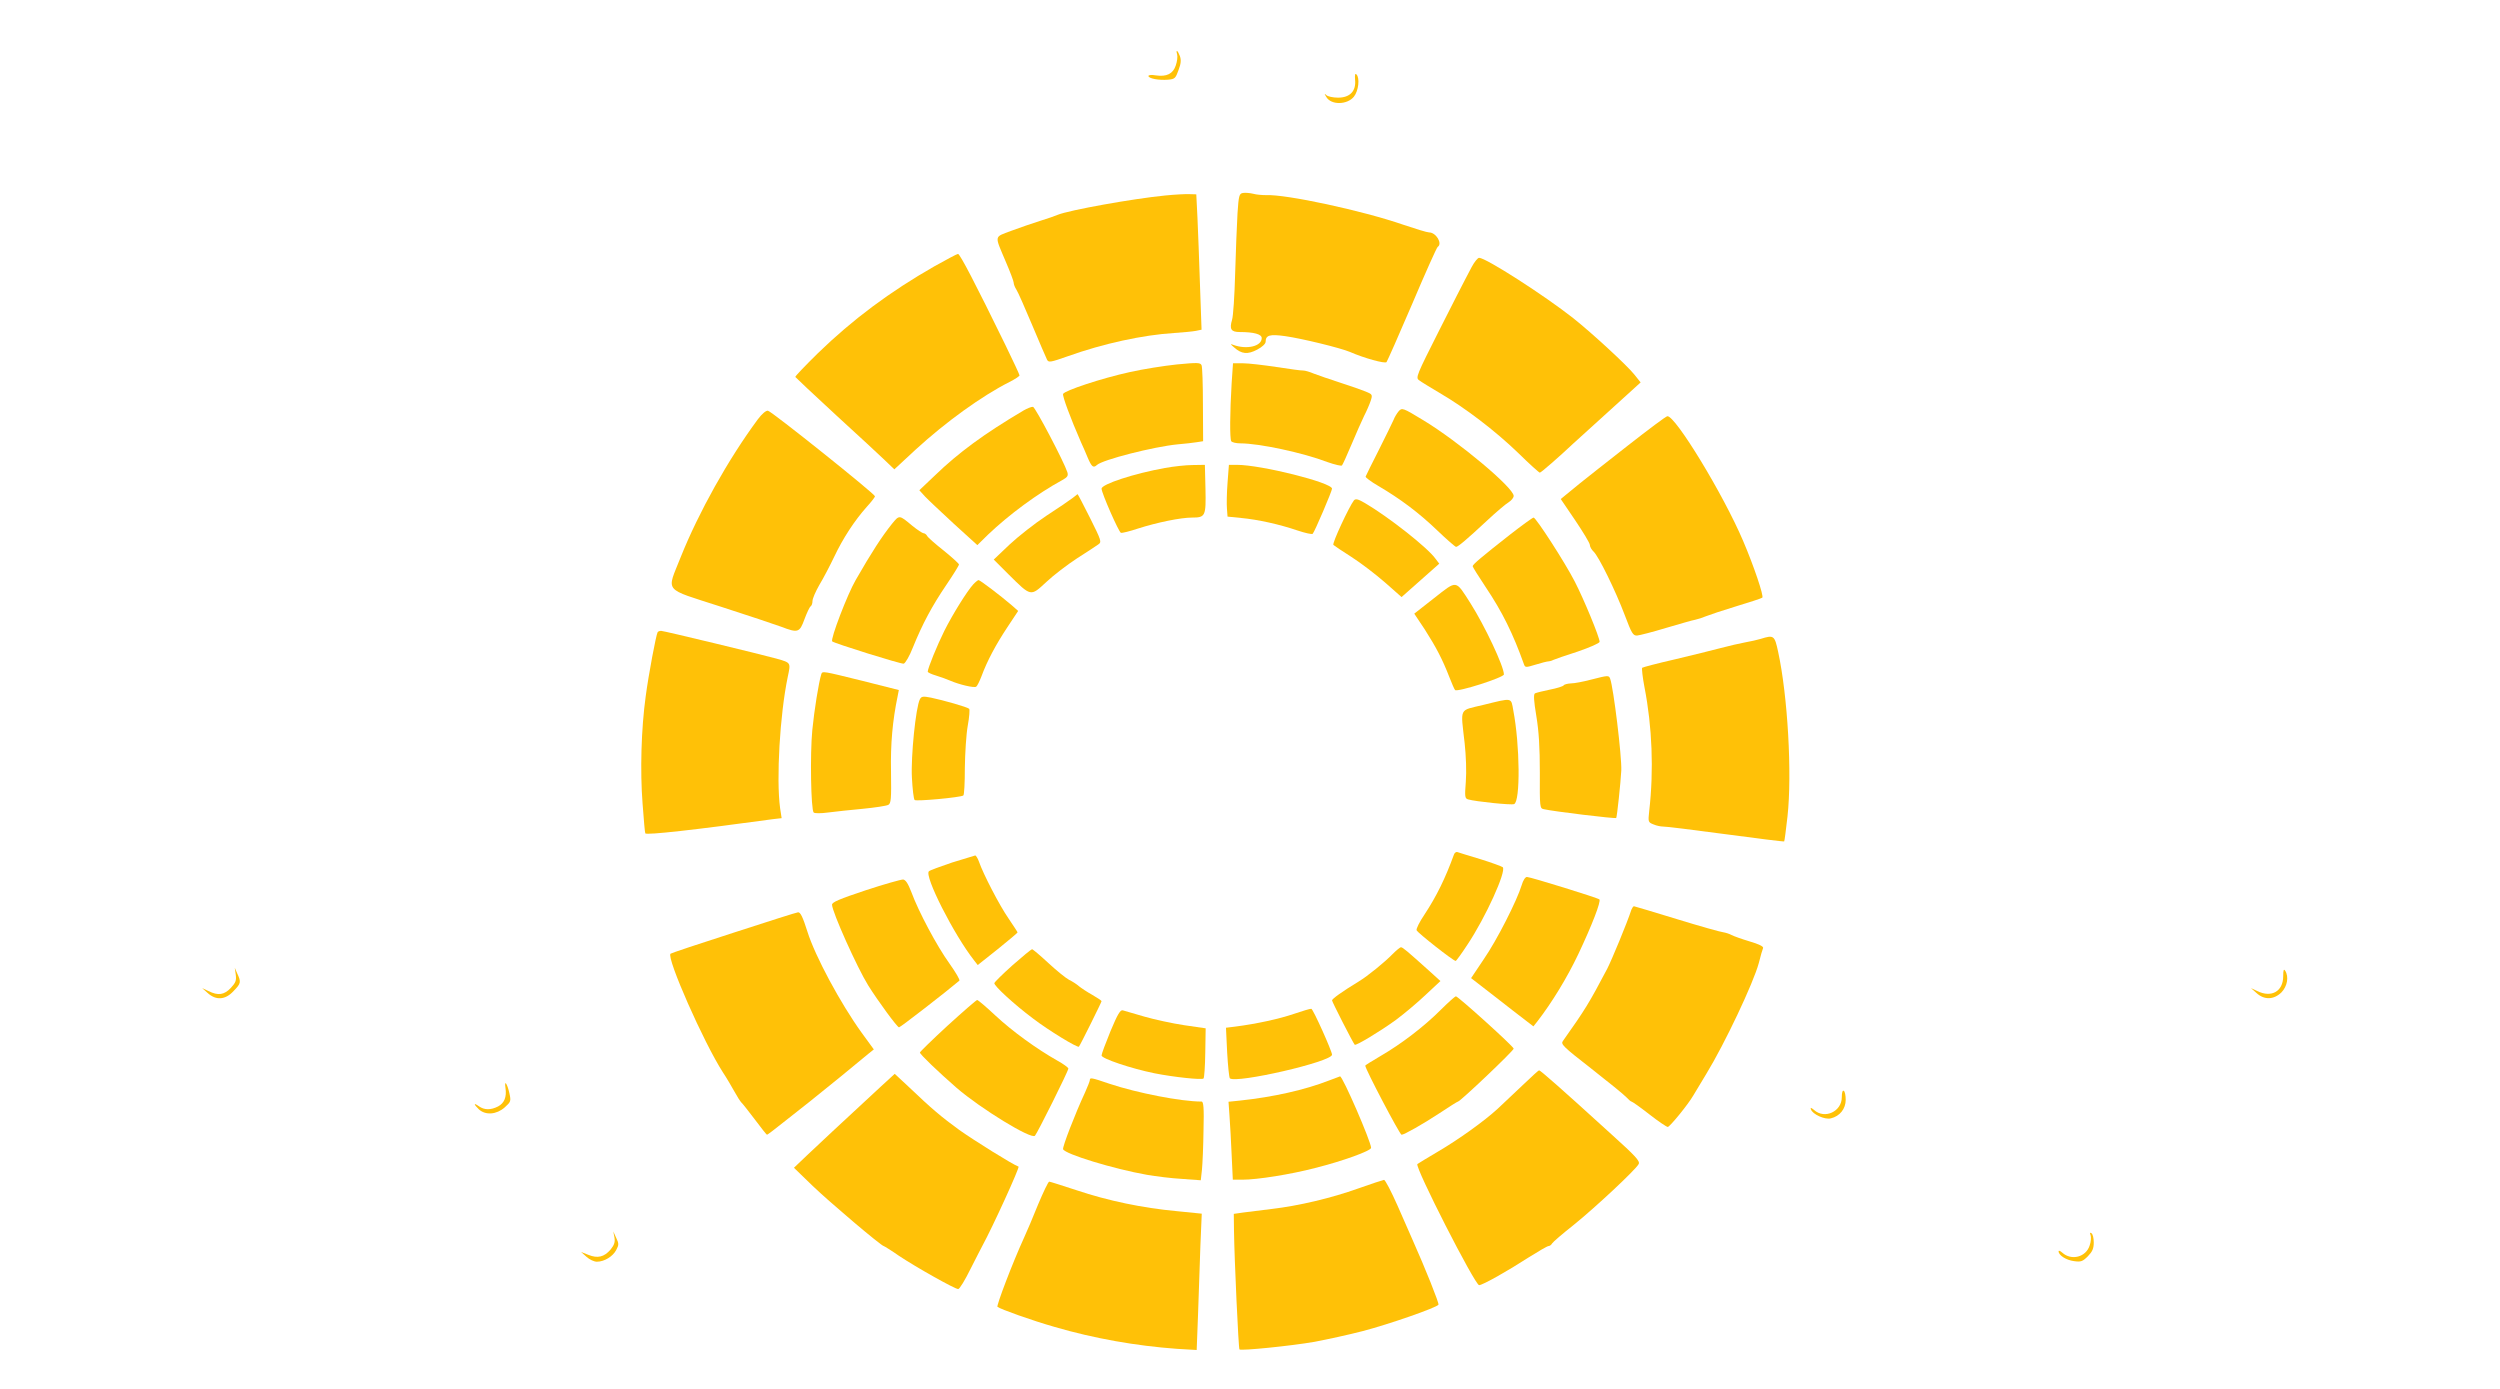 <?xml version="1.0" standalone="no"?>
<!DOCTYPE svg PUBLIC "-//W3C//DTD SVG 20010904//EN"
 "http://www.w3.org/TR/2001/REC-SVG-20010904/DTD/svg10.dtd">
<svg version="1.0" xmlns="http://www.w3.org/2000/svg"
 width="1280pt" height="711pt" viewBox="0 0 1280 711"
 preserveAspectRatio="xMidYMid meet">
<g transform="translate(0,711) scale(0.1,-0.1)"
fill="#ffc107" stroke="none">
<path d="M6027 6831 c3 -11 0 -36 -7 -56 -14 -43 -47 -59 -102 -51 -22 4 -38
2 -38 -3 0 -13 54 -23 101 -19 34 3 38 7 53 49 13 34 14 52 7 72 -12 31 -22
36 -14 8z"/>
<path d="M6938 6702 c6 -58 -26 -92 -87 -92 -26 0 -53 6 -60 13 -11 10 -11 8
0 -10 25 -42 107 -40 141 2 24 30 31 96 13 114 -7 7 -9 -2 -7 -27z"/>
<path d="M6364 6122 c-19 -3 -22 -12 -28 -105 -3 -56 -9 -194 -12 -307 -3
-113 -10 -220 -16 -238 -14 -47 -5 -62 39 -62 73 0 113 -11 113 -31 0 -42 -76
-60 -145 -35 -17 7 -17 5 4 -13 38 -34 69 -37 118 -11 25 13 43 30 43 40 0 34
21 40 100 29 85 -12 282 -60 332 -81 73 -32 179 -61 187 -52 4 5 63 138 131
297 67 158 126 290 131 293 26 16 -8 74 -44 74 -10 0 -69 18 -131 39 -211 73
-602 157 -705 152 -18 0 -48 2 -65 7 -17 4 -40 6 -52 4z"/>
<path d="M5965 6109 c-163 -16 -492 -75 -550 -99 -11 -5 -51 -19 -90 -31 -38
-12 -105 -35 -148 -51 -89 -34 -86 -19 -27 -159 22 -51 40 -99 40 -106 0 -8 6
-24 14 -36 8 -12 44 -94 81 -182 37 -88 71 -167 76 -177 8 -15 18 -13 106 18
182 65 384 109 544 119 46 3 97 8 112 11 l29 6 -8 226 c-4 125 -10 281 -13
347 l-6 120 -35 1 c-19 1 -75 -2 -125 -7z"/>
<path d="M4785 5747 c-228 -130 -420 -273 -598 -446 -64 -63 -116 -117 -115
-121 2 -3 95 -91 208 -195 113 -103 226 -208 252 -233 l47 -45 109 101 c155
142 338 274 480 346 28 14 52 30 52 34 0 4 -33 75 -73 157 -153 313 -232 465
-242 465 -5 0 -59 -29 -120 -63z"/>
<path d="M7535 5743 c-14 -27 -29 -55 -33 -63 -5 -8 -64 -125 -132 -259 -118
-234 -123 -245 -104 -258 10 -8 58 -37 105 -65 129 -75 284 -193 402 -307 57
-56 107 -101 111 -101 6 0 99 81 171 149 22 20 109 99 193 175 l152 138 -31
39 c-37 47 -216 212 -314 290 -147 116 -447 309 -482 309 -7 0 -24 -21 -38
-47z"/>
<path d="M6025 5244 c-66 -7 -174 -24 -240 -39 -146 -32 -335 -95 -342 -112
-4 -11 37 -122 92 -248 8 -17 23 -51 34 -78 20 -47 29 -55 47 -38 28 27 291
94 414 106 36 3 80 8 98 11 l32 5 -1 187 c0 103 -3 194 -7 202 -6 14 -22 14
-127 4z"/>
<path d="M6306 5148 c-9 -150 -10 -284 -2 -297 4 -6 25 -11 47 -11 96 0 321
-48 446 -96 37 -13 70 -21 74 -17 4 5 26 53 49 108 23 55 52 120 64 145 13 25
28 60 34 78 10 31 9 33 -25 47 -19 8 -79 29 -132 46 -53 17 -113 38 -134 46
-21 9 -45 16 -55 16 -9 -1 -71 8 -137 18 -66 10 -143 19 -171 19 l-51 0 -7
-102z"/>
<path d="M5240 5008 c-201 -119 -332 -215 -454 -333 l-79 -75 29 -32 c16 -17
83 -80 148 -140 l120 -109 55 54 c107 102 253 210 380 279 27 15 31 22 26 40
-17 53 -164 333 -176 335 -8 1 -30 -8 -49 -19z"/>
<path d="M7160 5003 c-8 -10 -20 -29 -25 -43 -6 -14 -40 -83 -75 -153 -36 -70
-66 -132 -68 -137 -2 -4 27 -26 65 -48 114 -67 207 -137 301 -227 49 -47 93
-85 97 -85 10 0 55 38 157 133 48 45 99 88 113 96 14 9 25 23 25 32 0 42 -285
280 -462 387 -107 65 -110 66 -128 45z"/>
<path d="M3880 4963 c-151 -204 -303 -476 -395 -706 -72 -183 -94 -156 205
-253 140 -45 280 -92 310 -103 86 -33 94 -30 119 39 12 32 26 62 31 65 6 4 10
16 10 28 0 12 16 49 35 82 20 33 54 98 76 144 46 97 104 185 166 255 24 26 43
51 43 55 0 12 -530 436 -548 438 -10 2 -31 -16 -52 -44z"/>
<path d="M8335 4829 c-104 -81 -215 -169 -245 -193 -30 -25 -65 -53 -77 -63
l-22 -18 74 -109 c41 -61 75 -117 75 -126 0 -9 9 -25 19 -34 26 -24 112 -199
160 -326 35 -93 42 -105 63 -104 12 1 79 18 148 39 69 20 136 40 150 42 14 3
39 11 55 18 17 7 86 30 155 51 69 21 128 40 133 44 9 7 -44 164 -98 290 -101
238 -347 642 -388 639 -7 0 -97 -68 -202 -150z"/>
<path d="M5965 4714 c-157 -28 -325 -83 -325 -106 0 -22 88 -222 99 -226 6 -2
46 8 88 22 97 31 218 56 276 56 69 0 72 7 69 148 l-3 122 -62 -1 c-34 0 -98
-7 -142 -15z"/>
<path d="M6285 4638 c-4 -51 -5 -111 -3 -133 l3 -40 69 -7 c87 -8 198 -33 289
-64 39 -13 74 -21 78 -17 10 10 99 219 99 231 0 31 -363 122 -487 122 l-41 0
-7 -92z"/>
<path d="M5490 4559 c-14 -11 -73 -51 -133 -90 -59 -39 -143 -105 -188 -147
l-81 -77 76 -76 c116 -115 112 -114 193 -39 37 35 108 89 157 121 50 32 99 64
110 72 17 12 15 19 -43 135 -34 67 -62 122 -64 122 -1 -1 -13 -10 -27 -21z"/>
<path d="M6932 4548 c-24 -31 -113 -221 -105 -228 4 -4 46 -32 93 -62 47 -30
124 -89 171 -130 l85 -75 96 85 97 86 -19 25 c-40 57 -243 216 -361 285 -36
21 -48 24 -57 14z"/>
<path d="M4567 4428 c-52 -65 -104 -145 -186 -288 -41 -70 -131 -304 -120
-314 11 -10 353 -117 366 -114 8 2 30 39 47 83 49 121 99 214 171 320 36 53
65 100 65 105 0 4 -35 36 -77 70 -43 34 -82 68 -86 76 -4 8 -13 14 -19 14 -5
0 -31 17 -57 38 -68 57 -66 56 -104 10z"/>
<path d="M7729 4371 c-140 -110 -189 -151 -189 -160 0 -4 30 -52 66 -106 86
-128 141 -240 197 -397 6 -16 10 -16 59 -1 29 9 60 17 68 17 9 1 20 5 25 8 6
3 61 22 123 42 61 21 112 43 112 50 0 23 -81 219 -127 308 -50 98 -199 328
-211 328 -5 0 -60 -40 -123 -89z"/>
<path d="M4983 4118 c-32 -35 -106 -154 -148 -238 -36 -72 -85 -192 -85 -209
0 -4 19 -13 43 -20 23 -7 56 -19 72 -26 46 -20 122 -38 133 -31 5 3 17 27 27
53 29 79 74 163 133 252 l55 83 -34 30 c-56 48 -161 128 -169 128 -3 0 -16
-10 -27 -22z"/>
<path d="M7343 4048 l-102 -80 54 -81 c58 -91 90 -152 125 -242 13 -33 26 -64
30 -68 11 -12 250 64 250 80 0 41 -98 249 -171 364 -78 122 -67 120 -186 27z"/>
<path d="M3367 3873 c-8 -14 -46 -215 -61 -328 -23 -167 -29 -382 -16 -550 6
-82 12 -151 14 -152 9 -9 246 17 654 73 l44 5 -8 52 c-20 150 -1 477 39 670
16 76 18 73 -58 95 -80 22 -576 142 -590 142 -7 0 -16 -3 -18 -7z"/>
<path d="M9015 3839 c-16 -5 -52 -13 -80 -18 -27 -5 -84 -18 -125 -29 -41 -11
-147 -37 -235 -58 -88 -20 -163 -40 -167 -43 -3 -3 2 -49 12 -101 39 -200 48
-423 24 -632 -6 -56 -6 -58 22 -69 16 -7 38 -11 49 -11 11 1 154 -17 319 -39
164 -22 300 -39 301 -37 2 2 9 59 17 128 24 219 1 618 -48 843 -18 84 -22 87
-89 66z"/>
<path d="M4205 3658 c-13 -41 -36 -184 -46 -286 -12 -124 -7 -408 7 -422 5 -5
37 -5 74 0 36 5 116 13 178 19 62 6 120 15 130 20 14 8 16 28 14 169 -3 144 8
263 34 388 l6 31 -186 47 c-207 51 -205 51 -211 34z"/>
<path d="M8145 3630 c-38 -10 -84 -19 -102 -19 -17 -1 -34 -5 -37 -10 -3 -5
-35 -15 -71 -22 -35 -7 -70 -16 -76 -19 -8 -5 -6 -38 7 -116 13 -79 18 -159
18 -291 -1 -177 0 -182 20 -186 46 -11 367 -50 371 -45 4 4 23 183 26 243 3
72 -40 424 -57 470 -7 18 -9 18 -99 -5z"/>
<path d="M4710 3530 c-21 -39 -47 -294 -41 -402 3 -58 9 -110 14 -114 7 -8
234 13 249 23 5 2 8 66 8 141 1 75 7 173 15 217 8 44 11 83 7 86 -9 9 -133 44
-195 57 -41 8 -49 7 -57 -8z"/>
<path d="M7595 3501 c-127 -31 -117 -9 -96 -196 7 -64 10 -146 6 -197 -6 -78
-5 -86 12 -91 38 -11 221 -30 235 -24 33 12 30 304 -4 480 -12 67 -2 65 -153
28z"/>
<path d="M7444 2734 c-44 -121 -89 -213 -151 -307 -25 -37 -43 -73 -40 -80 5
-13 188 -157 200 -157 3 0 30 37 60 83 93 139 201 377 181 397 -5 4 -56 23
-114 41 -58 17 -111 34 -117 36 -7 3 -16 -3 -19 -13z"/>
<path d="M4875 2694 c-60 -20 -114 -40 -119 -45 -25 -23 128 -325 232 -457
l18 -23 102 81 c56 45 102 84 102 86 0 2 -21 34 -46 71 -46 66 -130 228 -152
292 -6 17 -15 31 -19 31 -4 -1 -57 -17 -118 -36z"/>
<path d="M7791 2578 c-24 -79 -127 -282 -194 -379 l-65 -97 120 -93 c66 -52
138 -107 160 -124 l39 -30 20 25 c75 97 153 225 210 345 70 148 117 270 108
280 -8 8 -354 115 -371 115 -9 0 -20 -18 -27 -42z"/>
<path d="M4433 2552 c-135 -45 -173 -61 -173 -74 0 -36 129 -323 185 -413 50
-80 149 -215 158 -215 7 0 243 183 309 239 4 4 -19 43 -51 88 -64 89 -158 265
-195 366 -17 44 -29 62 -42 64 -11 0 -97 -24 -191 -55z"/>
<path d="M8353 2453 c-22 -68 -101 -258 -124 -303 -94 -178 -111 -206 -227
-370 -12 -16 1 -29 145 -141 87 -68 168 -134 179 -146 12 -13 24 -23 27 -23 4
0 45 -29 91 -65 46 -36 89 -65 95 -65 10 0 104 115 130 160 8 14 39 65 68 113
93 152 241 465 268 566 9 36 19 71 22 77 3 8 -21 20 -69 34 -40 12 -82 27 -93
33 -11 6 -30 12 -43 14 -12 1 -119 31 -236 67 -118 36 -217 66 -220 66 -4 0
-9 -8 -13 -17z"/>
<path d="M3757 2335 c-175 -56 -321 -105 -324 -108 -21 -22 169 -453 268 -607
20 -30 46 -75 60 -100 13 -24 29 -49 35 -55 6 -5 37 -45 69 -87 32 -43 60 -78
62 -78 3 0 46 33 96 73 50 39 106 83 123 97 18 14 88 71 156 126 68 56 134
110 147 121 l25 20 -62 85 c-109 151 -239 393 -278 518 -24 76 -36 100 -48 99
-6 0 -154 -47 -329 -104z"/>
<path d="M7130 2225 c-41 -42 -127 -112 -173 -140 -84 -51 -137 -89 -137 -97
0 -7 105 -213 116 -227 6 -7 134 71 211 127 43 32 112 90 153 129 l75 70 -55
50 c-117 105 -138 123 -147 123 -5 0 -24 -16 -43 -35z"/>
<path d="M5183 2167 c-50 -45 -92 -86 -92 -91 -1 -14 101 -108 197 -180 81
-62 229 -152 236 -145 6 6 116 228 116 233 0 3 -21 17 -47 32 -27 15 -57 35
-68 44 -11 10 -34 25 -51 33 -17 9 -65 48 -106 86 -42 39 -80 71 -84 71 -5 -1
-50 -38 -101 -83z"/>
<path d="M1207 2120 c4 -30 0 -41 -25 -68 -34 -36 -65 -41 -115 -16 l-32 15
28 -25 c43 -39 91 -36 133 10 38 39 39 46 19 89 l-13 30 5 -35z"/>
<path d="M11690 2112 c0 -78 -60 -112 -133 -76 l-32 15 28 -25 c40 -37 89 -35
128 3 30 31 39 80 19 111 -7 11 -10 3 -10 -28z"/>
<path d="M7375 1938 c-83 -83 -200 -173 -307 -235 -43 -25 -78 -47 -78 -49 0
-17 177 -354 186 -354 13 0 110 55 192 109 51 34 94 61 97 61 11 0 285 260
285 271 0 11 -286 269 -296 268 -5 -1 -40 -32 -79 -71z"/>
<path d="M4852 1859 c-78 -72 -142 -134 -142 -138 0 -9 95 -100 188 -181 123
-106 382 -265 401 -245 12 13 171 331 171 344 0 5 -26 24 -57 41 -106 60 -230
150 -316 230 -47 44 -89 80 -94 80 -4 0 -72 -59 -151 -131z"/>
<path d="M6625 1919 c-76 -26 -191 -51 -299 -65 l-49 -6 6 -126 c4 -69 10
-129 14 -133 32 -28 523 85 523 121 0 18 -97 234 -106 235 -5 1 -45 -11 -89
-26z"/>
<path d="M5686 1831 c-25 -61 -46 -117 -46 -125 0 -16 152 -67 270 -91 100
-20 243 -35 252 -27 4 4 8 63 9 132 l2 125 -110 16 c-60 9 -152 29 -204 44
-52 15 -101 29 -110 32 -13 4 -27 -20 -63 -106z"/>
<path d="M7794 1552 c-44 -42 -100 -95 -125 -118 -68 -63 -202 -159 -308 -221
-53 -31 -100 -60 -104 -63 -15 -13 295 -620 316 -620 18 0 147 73 252 141 51
32 97 59 103 59 6 0 15 6 19 14 4 7 54 50 111 95 108 87 317 282 332 311 8 15
-16 41 -138 151 -258 235 -365 329 -372 329 -3 0 -41 -35 -86 -78z"/>
<path d="M4508 1545 c-213 -197 -319 -296 -378 -352 l-65 -62 95 -92 c86 -83
353 -309 365 -309 2 0 38 -22 78 -50 87 -58 286 -170 303 -170 7 0 35 46 63
103 29 56 55 109 60 117 55 101 193 404 186 407 -28 9 -231 136 -304 188 -87
63 -142 109 -257 219 l-73 68 -73 -67z"/>
<path d="M6805 1578 c-123 -48 -286 -85 -457 -103 l-58 -6 5 -72 c3 -40 8
-129 11 -199 l6 -128 50 0 c75 0 246 27 372 60 140 35 286 88 286 103 0 31
-146 368 -159 366 -3 -1 -28 -10 -56 -21z"/>
<path d="M5580 1580 c0 -5 -11 -33 -24 -62 -53 -114 -117 -281 -113 -292 10
-25 259 -101 429 -131 46 -8 126 -18 180 -21 l96 -7 6 54 c3 30 7 120 8 202 3
115 0 147 -10 147 -105 0 -330 44 -471 91 -94 32 -101 33 -101 19z"/>
<path d="M2588 1540 c7 -47 -6 -78 -38 -95 -37 -19 -70 -19 -98 1 -28 20 -28
11 0 -16 34 -31 90 -27 132 10 32 29 33 32 24 73 -11 50 -27 71 -20 27z"/>
<path d="M9430 1492 c0 -73 -88 -114 -142 -65 -16 13 -20 14 -16 3 8 -25 71
-54 102 -46 46 11 76 49 76 95 0 22 -4 43 -10 46 -6 4 -10 -9 -10 -33z"/>
<path d="M6954 1025 c-137 -49 -305 -89 -444 -105 -52 -7 -117 -15 -144 -18
l-49 -7 1 -85 c2 -148 23 -604 28 -609 8 -8 265 18 385 39 63 12 174 36 247
55 134 35 378 120 387 135 4 7 -67 185 -134 335 -10 22 -44 100 -76 173 -32
72 -63 132 -69 131 -6 -1 -65 -20 -132 -44z"/>
<path d="M5315 943 c-26 -65 -58 -140 -71 -168 -60 -131 -143 -350 -137 -356
15 -12 177 -70 293 -103 202 -59 417 -97 626 -112 l101 -6 7 183 c3 101 9 259
12 350 l7 165 -129 13 c-173 16 -351 53 -512 107 -73 24 -136 44 -140 44 -5 0
-30 -53 -57 -117z"/>
<path d="M3146 774 c4 -24 -1 -38 -20 -62 -33 -38 -66 -46 -113 -27 l-38 15
28 -25 c15 -14 39 -25 53 -25 38 0 82 27 99 60 14 26 14 33 0 62 l-15 33 6
-31z"/>
<path d="M10704 785 c3 -10 2 -33 -5 -52 -19 -60 -94 -79 -141 -36 -10 9 -18
12 -18 6 0 -20 39 -45 79 -50 35 -5 44 -2 71 25 23 24 30 39 30 71 0 22 -5 43
-12 47 -8 5 -9 2 -4 -11z"/>
</g>
</svg>
